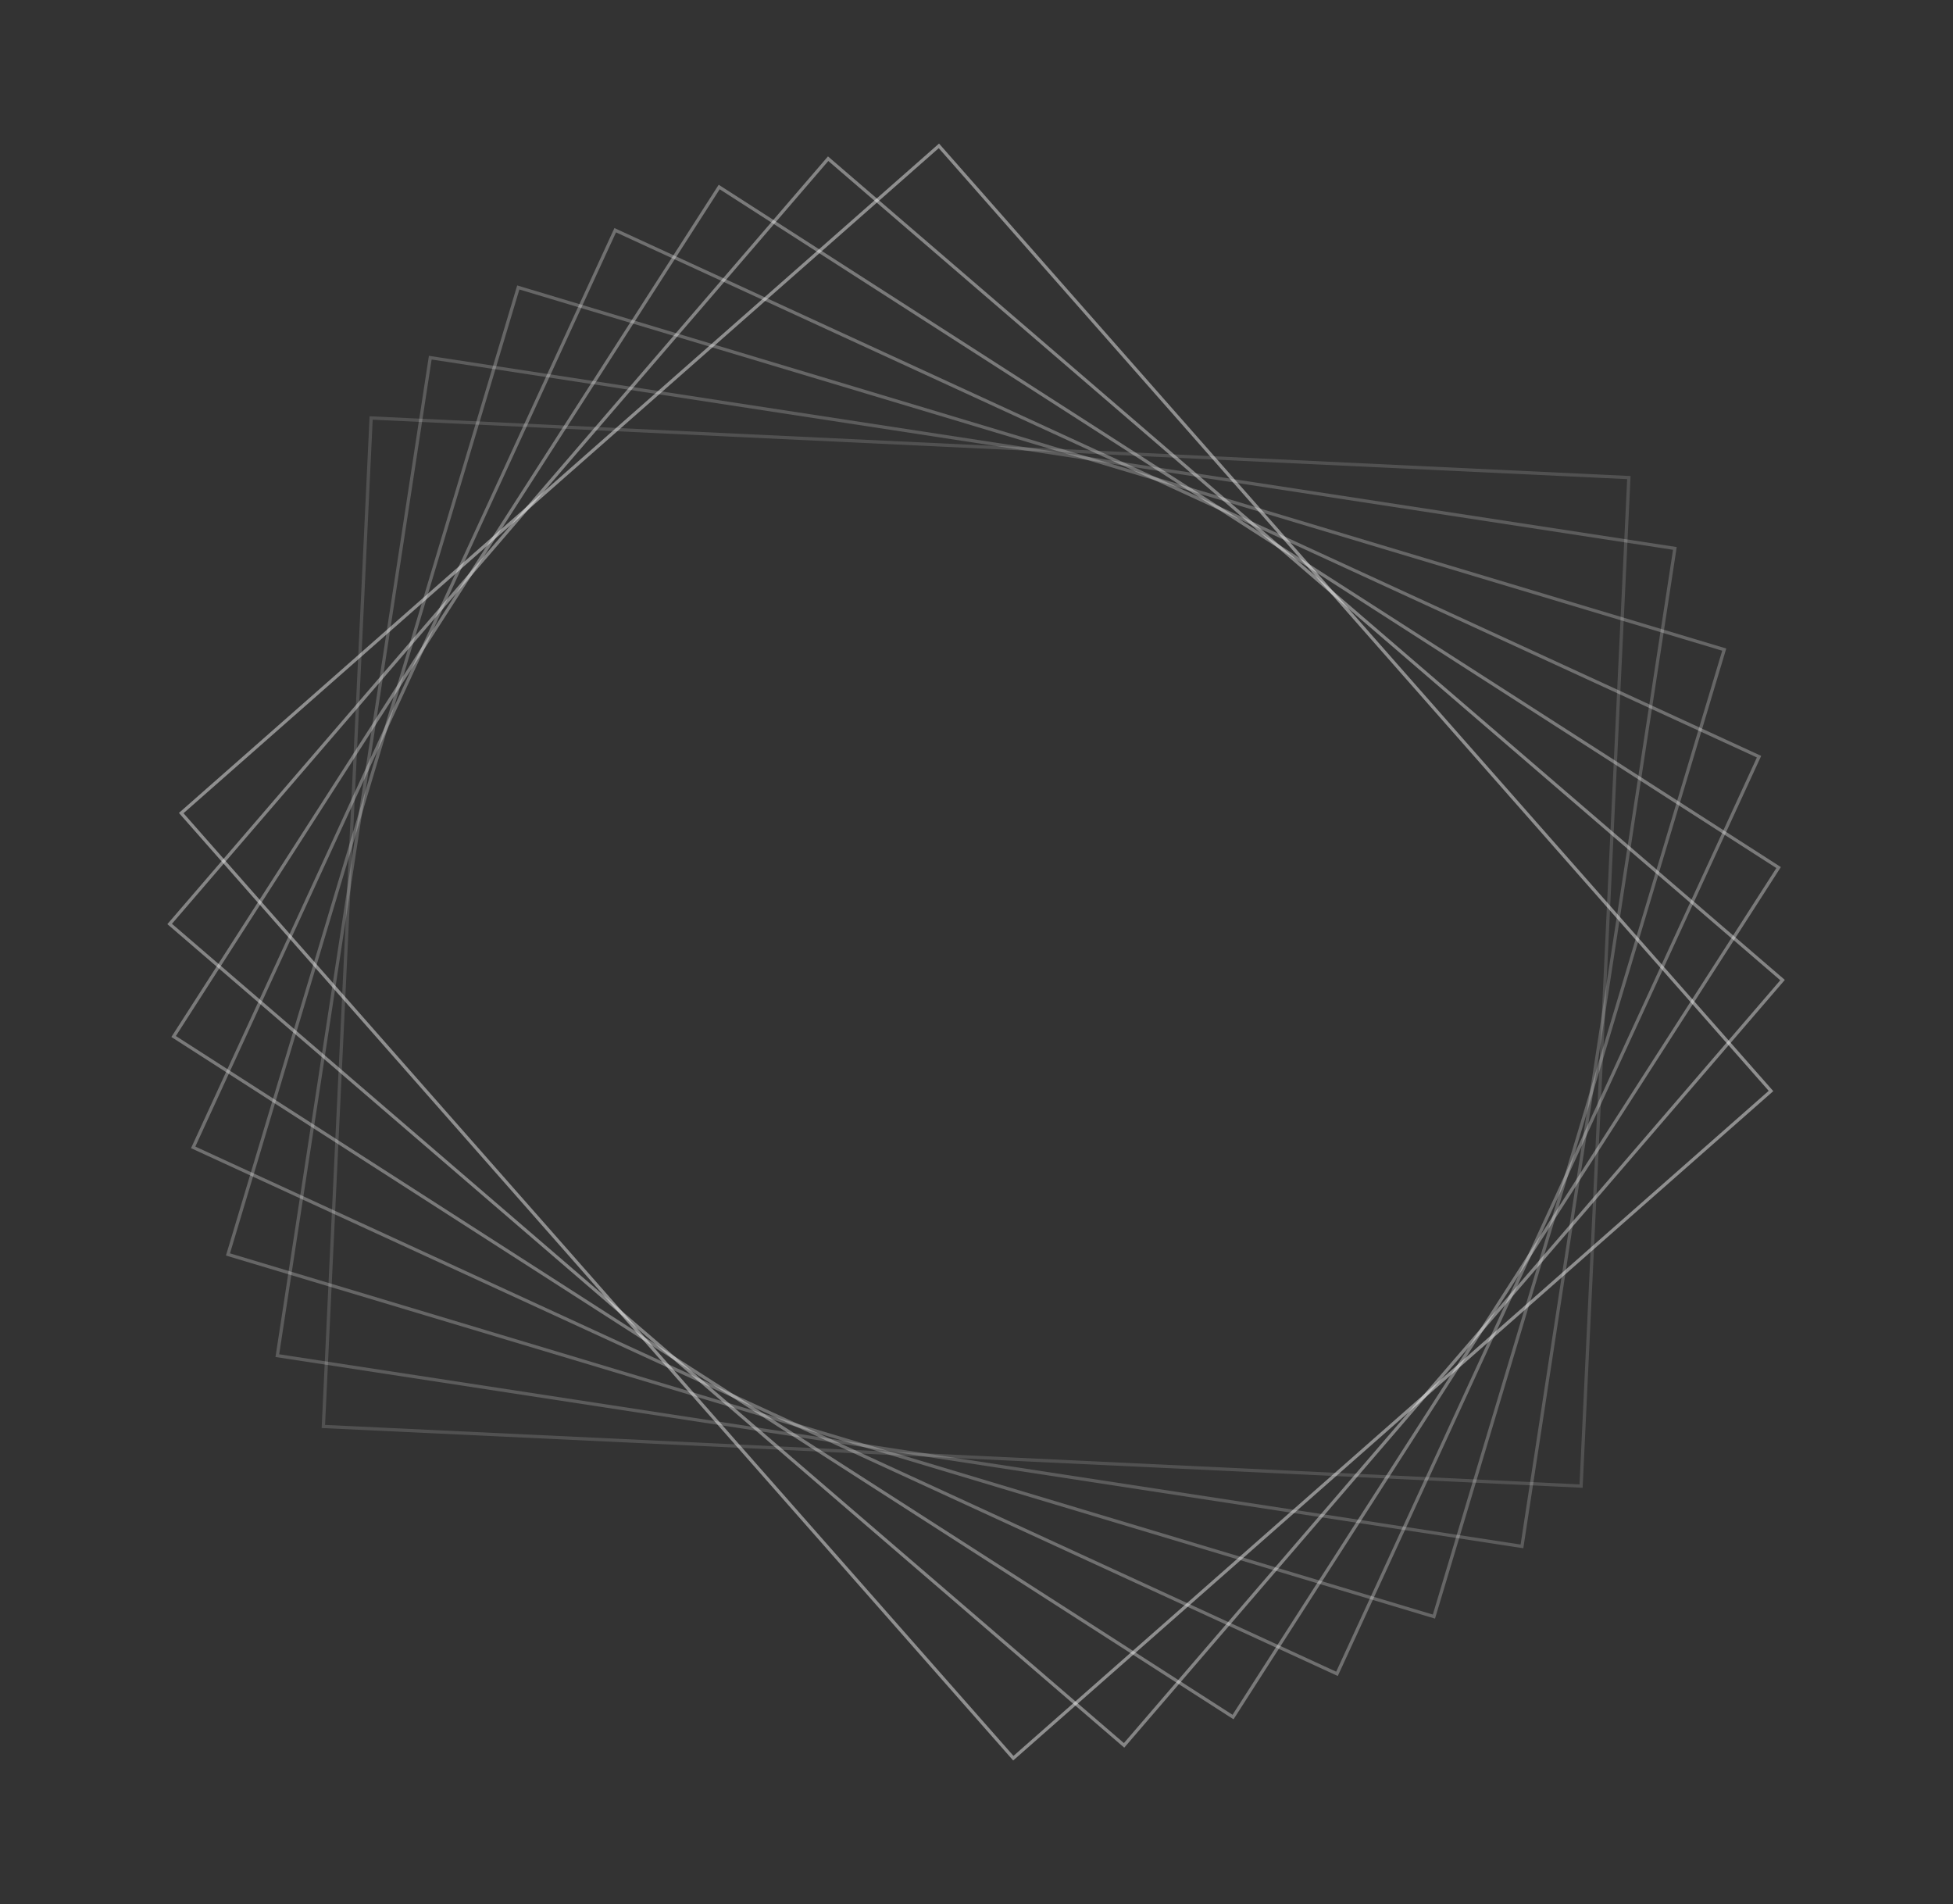 <?xml version="1.0" encoding="UTF-8"?> <svg xmlns="http://www.w3.org/2000/svg" width="599" height="584" viewBox="0 0 599 584" fill="none"><rect x="0" y="0" width="599" height="584" fill="#333333" stroke="none"/> <rect x="55.583" y="249.35" width="309.626" height="386.188" transform="rotate(-41.365 55.583 249.35)" stroke="white" stroke-opacity="0.45"></rect> <rect x="52.037" y="283.357" width="309.626" height="386.188" transform="rotate(-49.287 52.037 283.357)" stroke="white" stroke-opacity="0.4"></rect> <rect x="53.248" y="317.865" width="309.626" height="386.188" transform="rotate(-57.287 53.248 317.865)" stroke="white" stroke-opacity="0.35"></rect> <rect x="59.247" y="351.867" width="309.626" height="386.188" transform="rotate(-65.287 59.247 351.867)" stroke="white" stroke-opacity="0.3"></rect> <rect x="69.921" y="384.704" width="309.626" height="386.188" transform="rotate(-73.287 69.921 384.704)" stroke="white" stroke-opacity="0.25"></rect> <rect x="85.062" y="415.737" width="309.626" height="386.188" transform="rotate(-81.287 85.062 415.737)" stroke="white" stroke-opacity="0.2"></rect> <rect x="99.175" y="437.461" width="309.626" height="386.188" transform="rotate(-87.287 99.175 437.461)" stroke="white" stroke-opacity="0.15"></rect> </svg> 